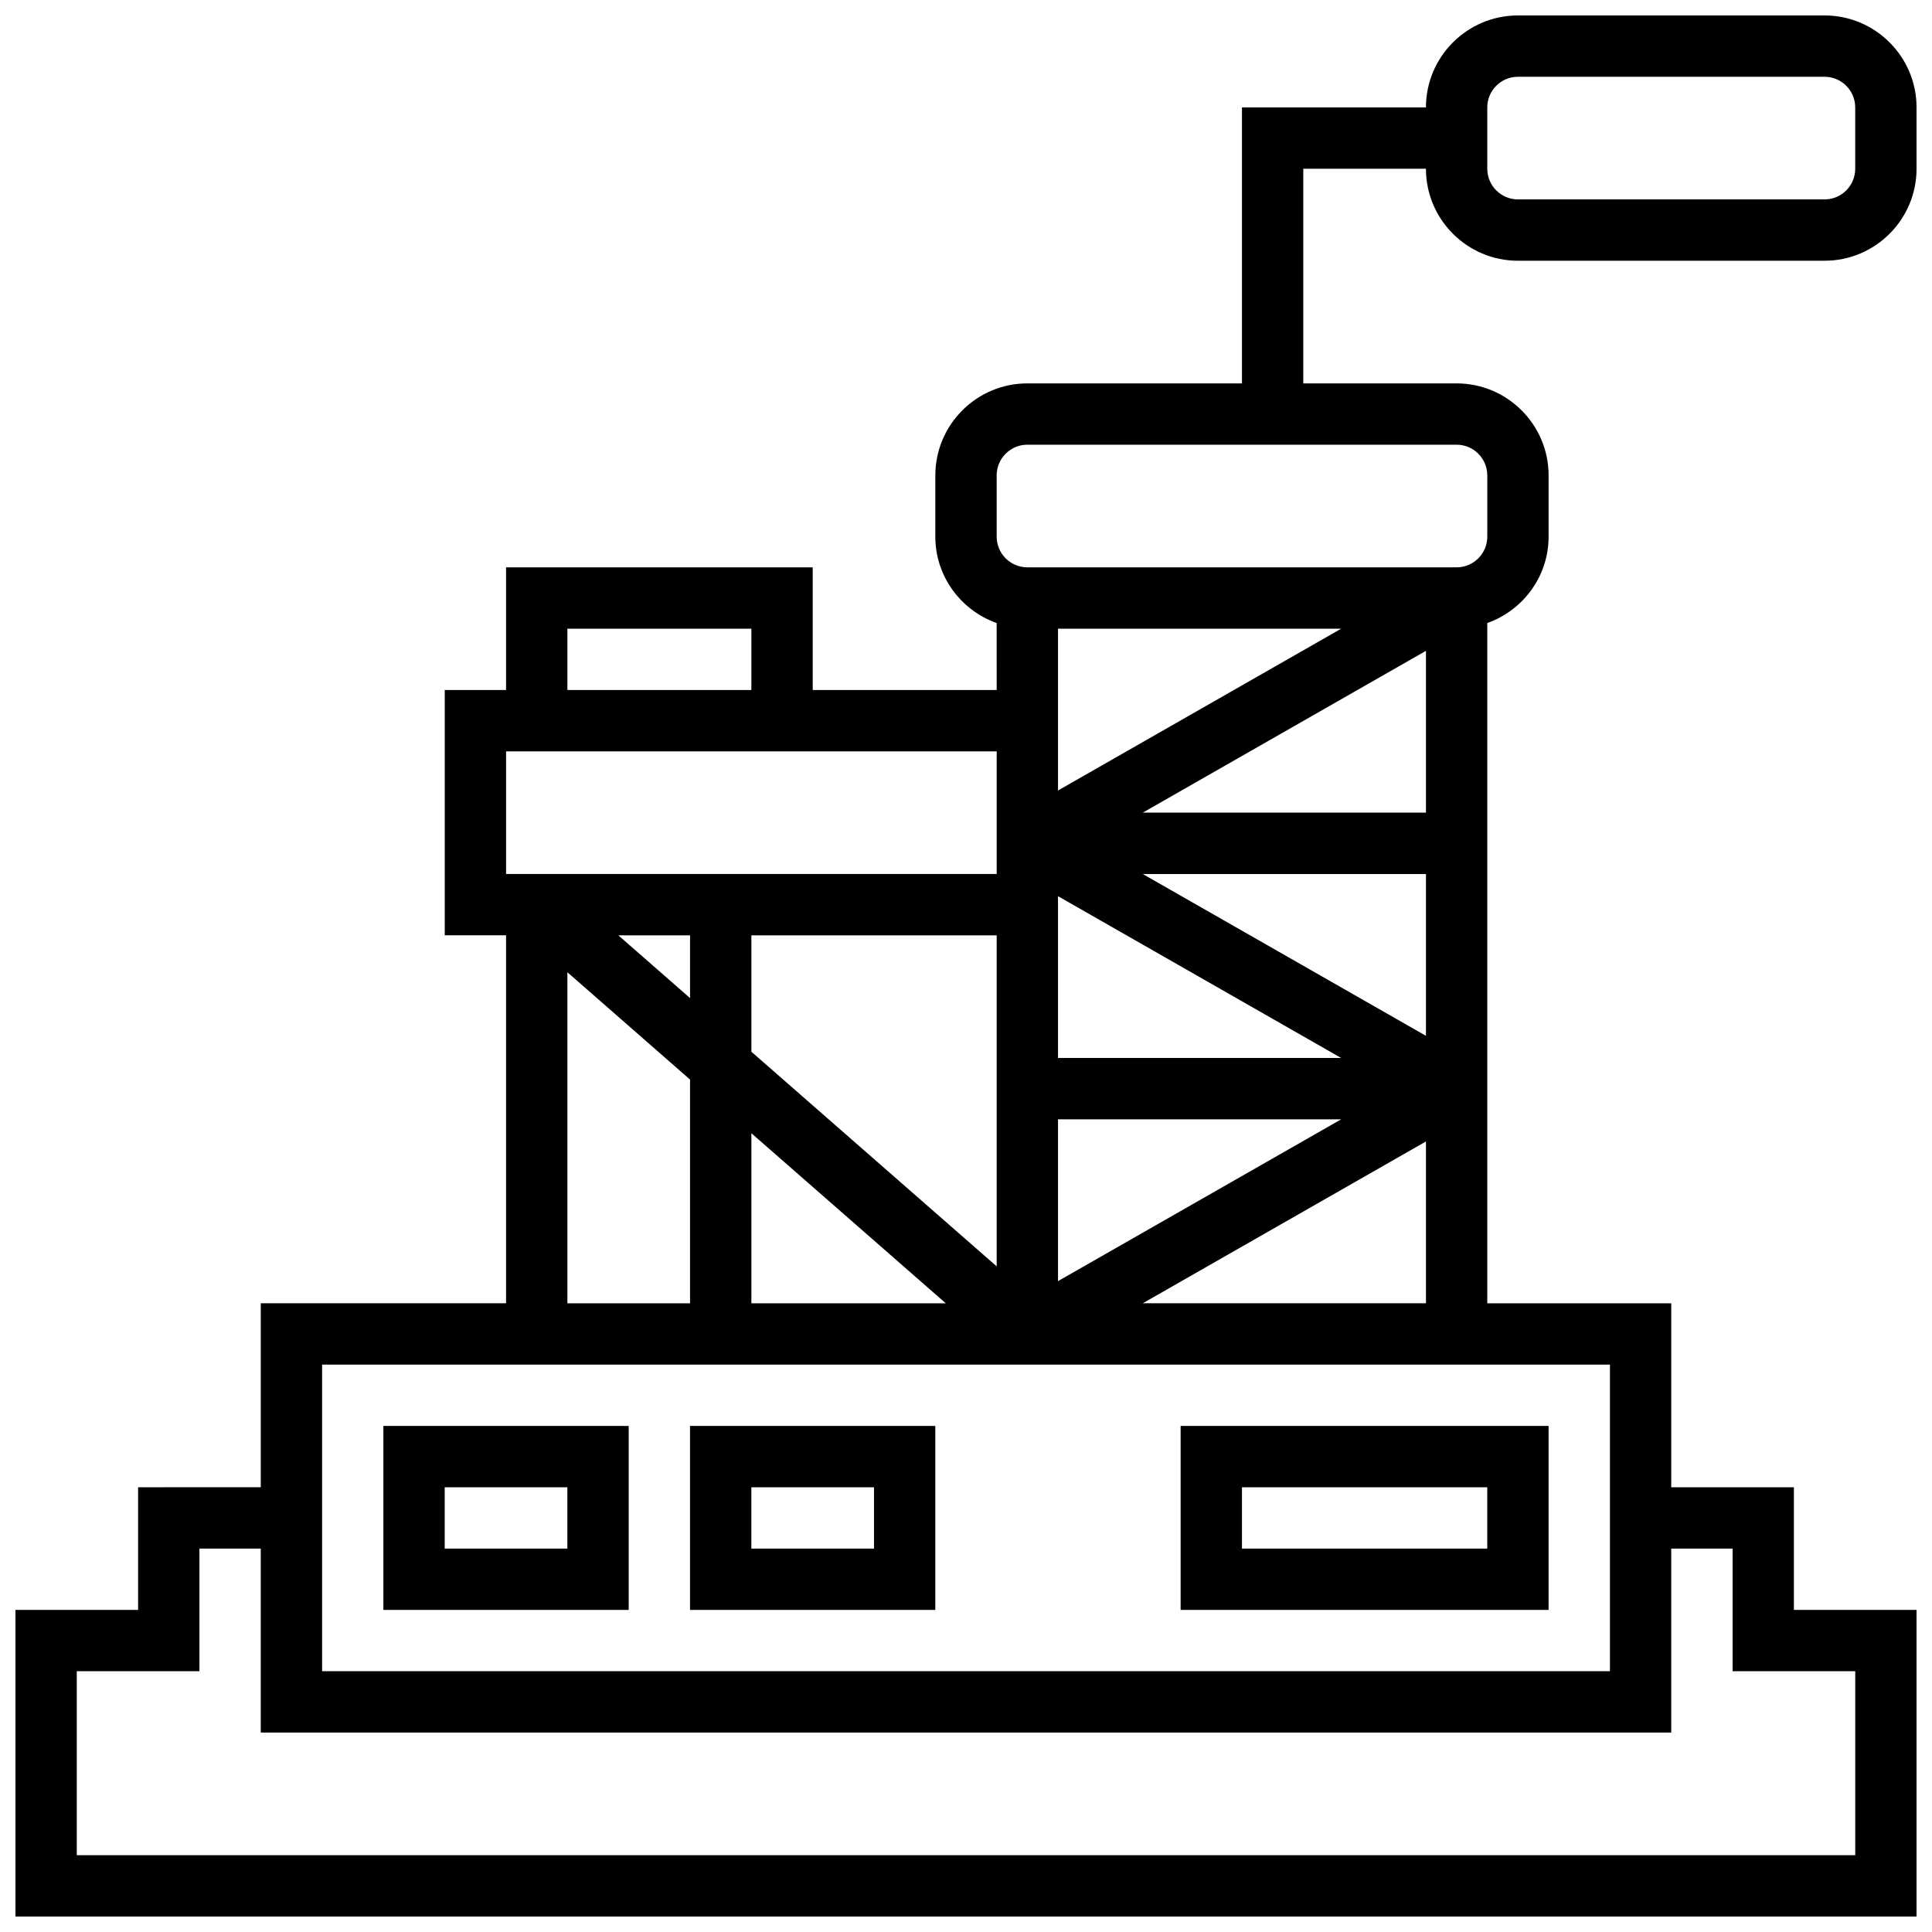 <?xml version="1.0" encoding="UTF-8"?>
<!-- Uploaded to: ICON Repo, www.iconrepo.com, Generator: ICON Repo Mixer Tools -->
<svg width="800px" height="800px" version="1.1" viewBox="144 144 512 512" xmlns="http://www.w3.org/2000/svg">
 <defs>
  <clipPath id="a">
   <path d="m148.09 148.09h503.81v503.81h-503.81z"/>
  </clipPath>
 </defs>
 <path d="m310.61 521.89h-65.008v48.754h65.008zm-16.254 32.504h-32.504v-16.25h32.504z"/>
 <path d="m391.87 521.89h-65.008v48.754h65.008zm-16.25 32.504h-32.504v-16.25h32.504z"/>
 <path d="m554.39 521.89h-97.512v48.754h97.512zm-16.25 32.504h-65.008v-16.25h65.008z"/>
 <g clip-path="url(#a)">
  <path d="m521.89 188.72c0 13.441 10.938 24.379 24.379 24.379h81.258c13.441 0 24.379-10.938 24.379-24.379v-16.25c0-13.441-10.938-24.379-24.379-24.379h-81.258c-13.441 0-24.379 10.938-24.379 24.379h-48.754v73.133h-56.883c-13.441 0-24.379 10.938-24.379 24.379v16.25c0 10.578 6.816 19.52 16.25 22.883l0.004 17.746h-48.754v-32.504h-81.262v32.504h-16.25v65.008h16.25v97.512h-65.008v48.754l-32.504 0.004v32.504h-32.504v81.258h503.81v-81.258h-32.504v-32.504h-32.504v-48.754h-48.754v-180.27c9.434-3.363 16.25-12.301 16.25-22.883v-16.25c0-13.441-10.938-24.379-24.379-24.379h-40.629v-56.883zm16.254-16.25c0-4.477 3.648-8.125 8.125-8.125h81.258c4.477 0 8.125 3.648 8.125 8.125v16.25c0 4.477-3.648 8.125-8.125 8.125h-81.258c-4.477 0-8.125-3.648-8.125-8.125zm-195.02 219.4h65.008v87.727l-65.008-56.883zm-16.254 16.629-19.004-16.629h19.004zm97.512-27.004 75.043 42.879h-75.043zm-29.746 107.89h-51.512v-45.066zm29.746-48.754h75.043l-75.043 42.879zm97.512-22.129-75.043-42.879h75.043zm-22.469-107.89-75.043 42.879v-42.879zm-205.06 0h48.754v16.25h-48.754zm-16.25 32.504h130.02v32.5l-130.02 0.004zm16.25 58.539 32.504 28.441v59.285h-32.504zm308.79 152.73v32.504h32.504v48.754l-471.31 0.004v-48.754h32.504v-32.504h16.25v48.754h373.79v-48.754zm-32.504 32.504h-341.29v-81.258h341.29zm-123.8-97.512 75.043-42.879v42.879zm0-130.02 75.043-42.879v42.879zm91.297-89.383v16.25c0 4.477-3.648 8.125-8.125 8.125h-113.77c-4.477 0-8.125-3.648-8.125-8.125v-16.25c0-4.477 3.648-8.125 8.125-8.125h113.76c4.481-0.004 8.129 3.644 8.129 8.125z"/>
 </g>
</svg>